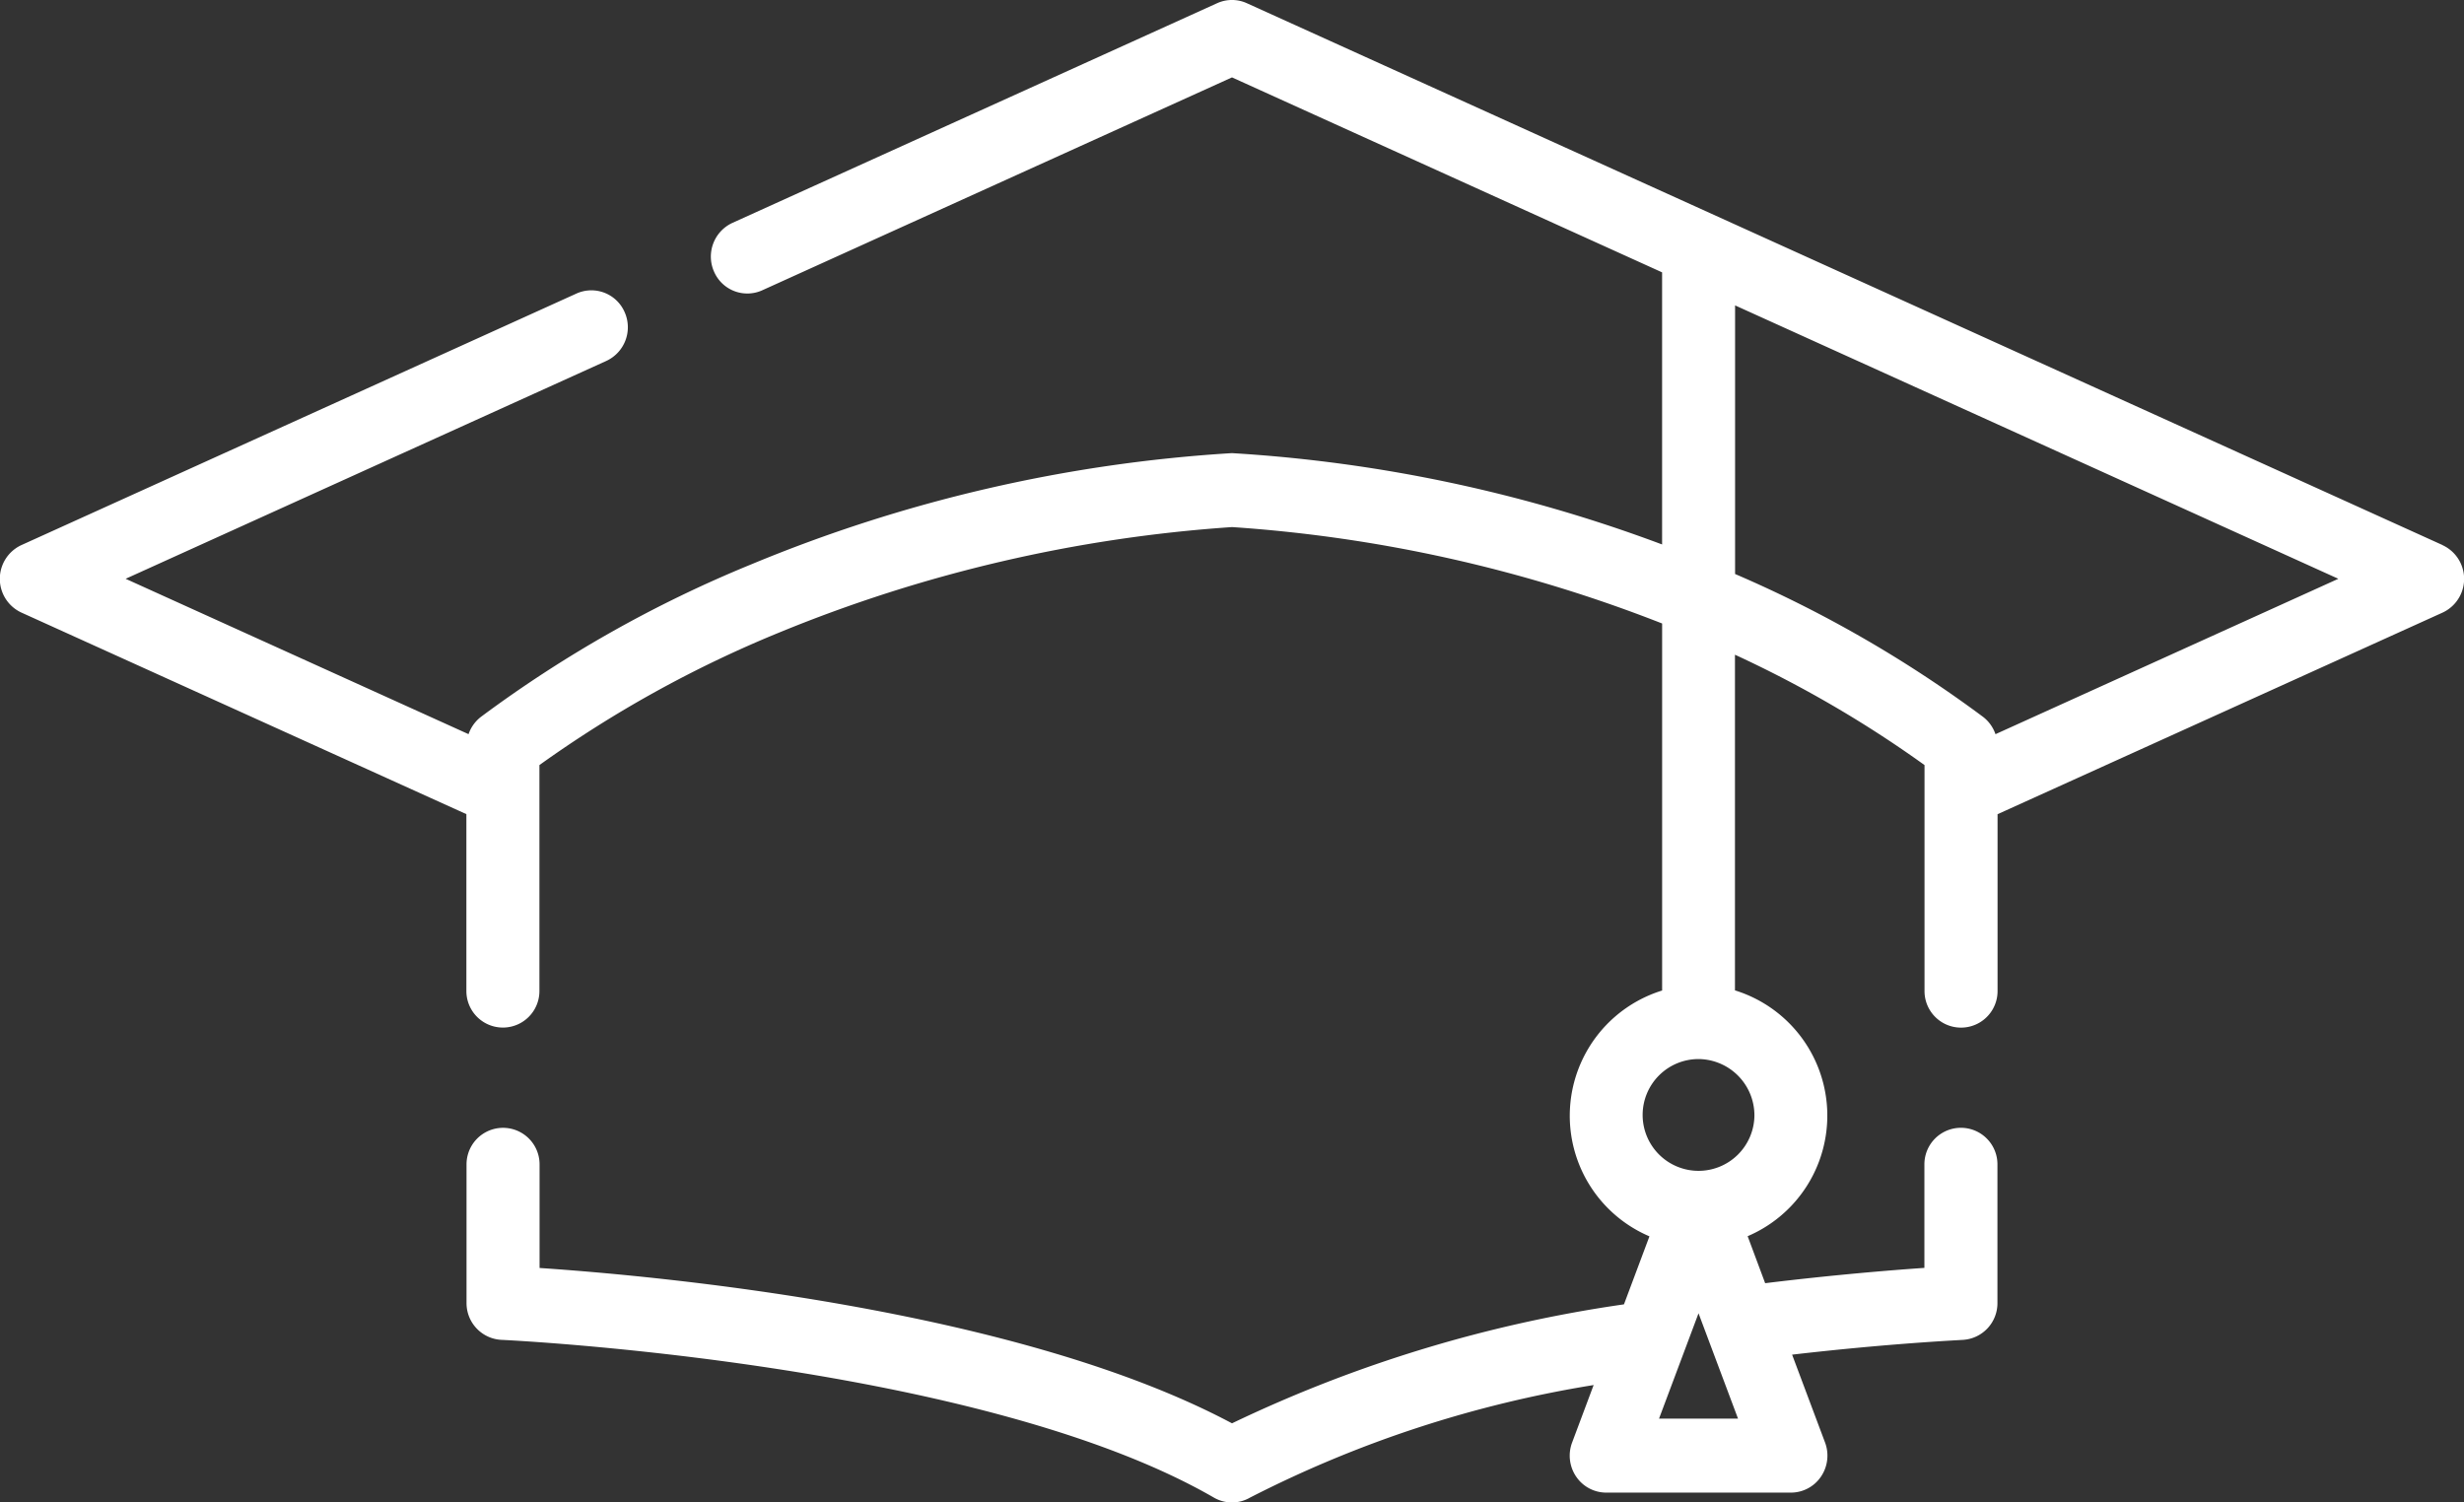 <?xml version="1.0" encoding="utf-8"?>
<svg xmlns="http://www.w3.org/2000/svg" width="84.336" height="51.424" viewBox="0 0 84.336 51.424">
  <rect x="0" y="0" width="84.336" height="51.424" fill="#333333" stroke="none"/>
  <path id="mortarboard" d="M83.6,18.658,42.677.112a1.228,1.228,0,0,0-1.019,0L25.069,7.631a1.271,1.271,0,0,0-.629,1.67,1.241,1.241,0,0,0,1.648.638l16.08-7.288L56.889,9.324v9.314A50.548,50.548,0,0,0,42.2,15.514h-.069a50.946,50.946,0,0,0-16.405,3.8,42.365,42.365,0,0,0-9.254,5.217,1.263,1.263,0,0,0-.435.6L4.3,19.813l16.451-7.456a1.27,1.27,0,0,0,.629-1.67,1.241,1.241,0,0,0-1.648-.638l-19,8.611a1.272,1.272,0,0,0,0,2.309l15.231,6.9v6.055a1.248,1.248,0,1,0,2.5,0V26.189a40.2,40.2,0,0,1,8.207-4.536,49.593,49.593,0,0,1,15.5-3.61,49.332,49.332,0,0,1,14.72,3.3V33.906a4.487,4.487,0,0,0-.434,8.414l-.872,2.328A46.16,46.16,0,0,0,42.168,48.72c-7.4-3.942-19.8-5.056-23.7-5.317V39.856a1.248,1.248,0,1,0-2.5,0V44.6a1.258,1.258,0,0,0,1.193,1.263c.163.007,16.377.775,24.388,5.4a1.232,1.232,0,0,0,1.235,0,39.6,39.6,0,0,1,11.762-3.853l-.737,1.968a1.278,1.278,0,0,0,.139,1.167,1.244,1.244,0,0,0,1.027.547H61.3a1.244,1.244,0,0,0,1.027-.547,1.28,1.28,0,0,0,.14-1.167l-1.128-3.008c3.395-.394,5.81-.5,5.838-.506A1.257,1.257,0,0,0,68.367,44.6V39.855a1.248,1.248,0,1,0-2.5,0V43.4c-1.165.08-3.1.237-5.45.524l-.6-1.609a4.487,4.487,0,0,0-.434-8.414V22.412a39.392,39.392,0,0,1,6.488,3.777v7.737a1.248,1.248,0,1,0,2.5,0V27.871l15.231-6.9a1.272,1.272,0,0,0,0-2.309ZM56.784,48.56l1.352-3.606,1.352,3.606Zm3.265-10.369a1.913,1.913,0,1,1-1.913-1.939A1.928,1.928,0,0,1,60.049,38.191ZM68.3,25.132a1.263,1.263,0,0,0-.435-.6,42,42,0,0,0-8.478-4.883V10.455l20.648,9.358Zm0,0" transform="translate(0 -0.002)" fill="#fff"/>
</svg>
